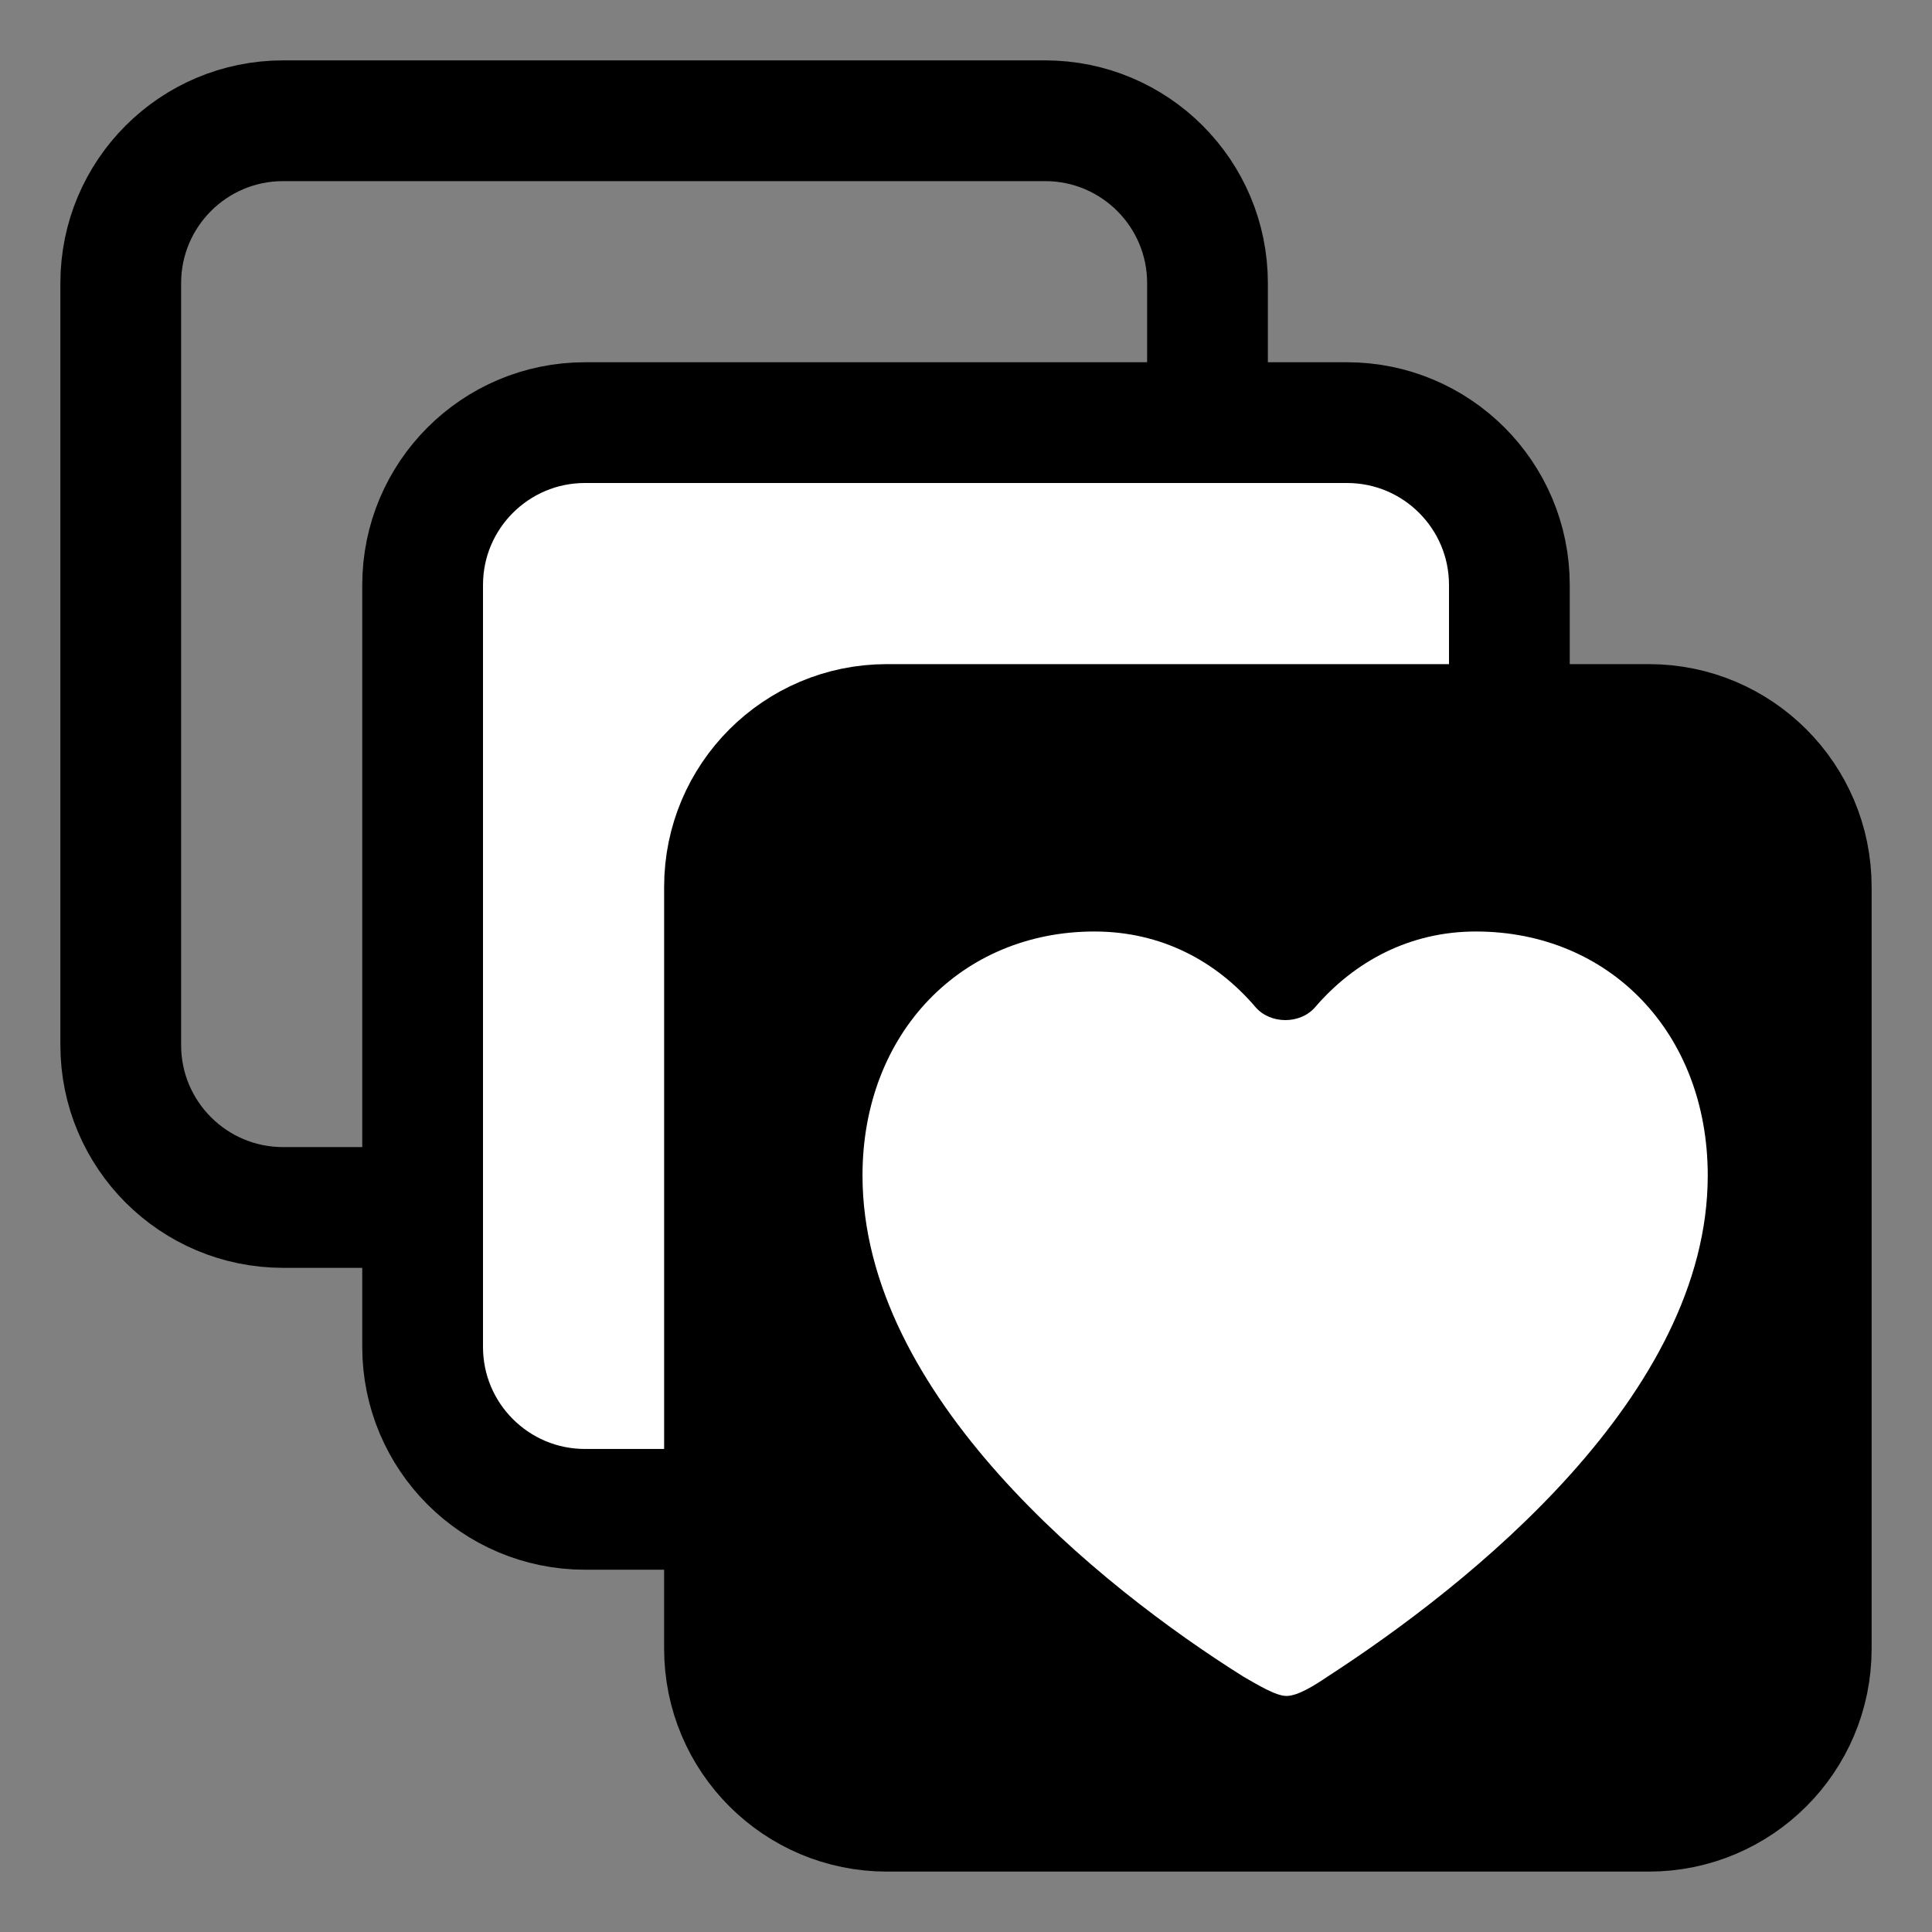 <svg width="56" height="56" viewBox="0 0 56 56" fill="none" xmlns="http://www.w3.org/2000/svg">
<rect x="0" y="0" width="56" height="56" fill="#808080" stroke="none"/>
<path d="M3.5 8.207C3.5 5.607 5.607 3.5 8.207 3.5H30.293C32.893 3.5 35 5.607 35 8.207V30.293C35 32.892 32.893 34.999 30.293 34.999H8.207C5.607 34.999 3.5 32.892 3.5 30.293V8.207Z" stroke="#007AFF" style="stroke:#007AFF;stroke:color(display-p3 0 0.478 1);stroke-opacity:1;" stroke-width="3.5"/>
<path d="M12.25 16.957C12.25 14.357 14.357 12.25 16.957 12.25H39.043C41.643 12.25 43.75 14.357 43.75 16.957V39.042C43.75 41.642 41.643 43.749 39.043 43.749H16.957C14.357 43.749 12.25 41.642 12.25 39.042V16.957Z" fill="white" stroke="#007AFF" style="fill:white;fill-opacity:1;stroke:#007AFF;stroke:color(display-p3 0 0.478 1);stroke-opacity:1;" stroke-width="3.5"/>
<path d="M21 25.707C21 23.107 23.107 21 25.707 21H47.793C50.393 21 52.5 23.107 52.5 25.707V47.792C52.5 50.392 50.393 52.499 47.793 52.499H25.707C23.107 52.499 21 50.392 21 47.792V25.707Z" fill="#007AFF" stroke="#007AFF" style="fill:#007AFF;fill:color(display-p3 0 0.478 1);fill-opacity:1;stroke:#007AFF;stroke:color(display-p3 0 0.478 1);stroke-opacity:1;" stroke-width="3.5"/>
<path d="M31.722 27C27.872 27 25 29.938 25 34.073C25 40.441 31.877 45.986 36.045 48.601C36.447 48.83 36.978 49.158 37.288 49.158C37.622 49.158 38.106 48.849 38.474 48.601C42.593 45.933 49.5 40.441 49.5 34.073C49.5 29.938 46.651 27 42.778 27C40.859 27 39.261 27.869 38.12 29.193C37.688 29.696 36.818 29.692 36.388 29.188C35.261 27.866 33.671 27 31.722 27Z" fill="white" style="fill:white;fill-opacity:1;"/>
</svg>
